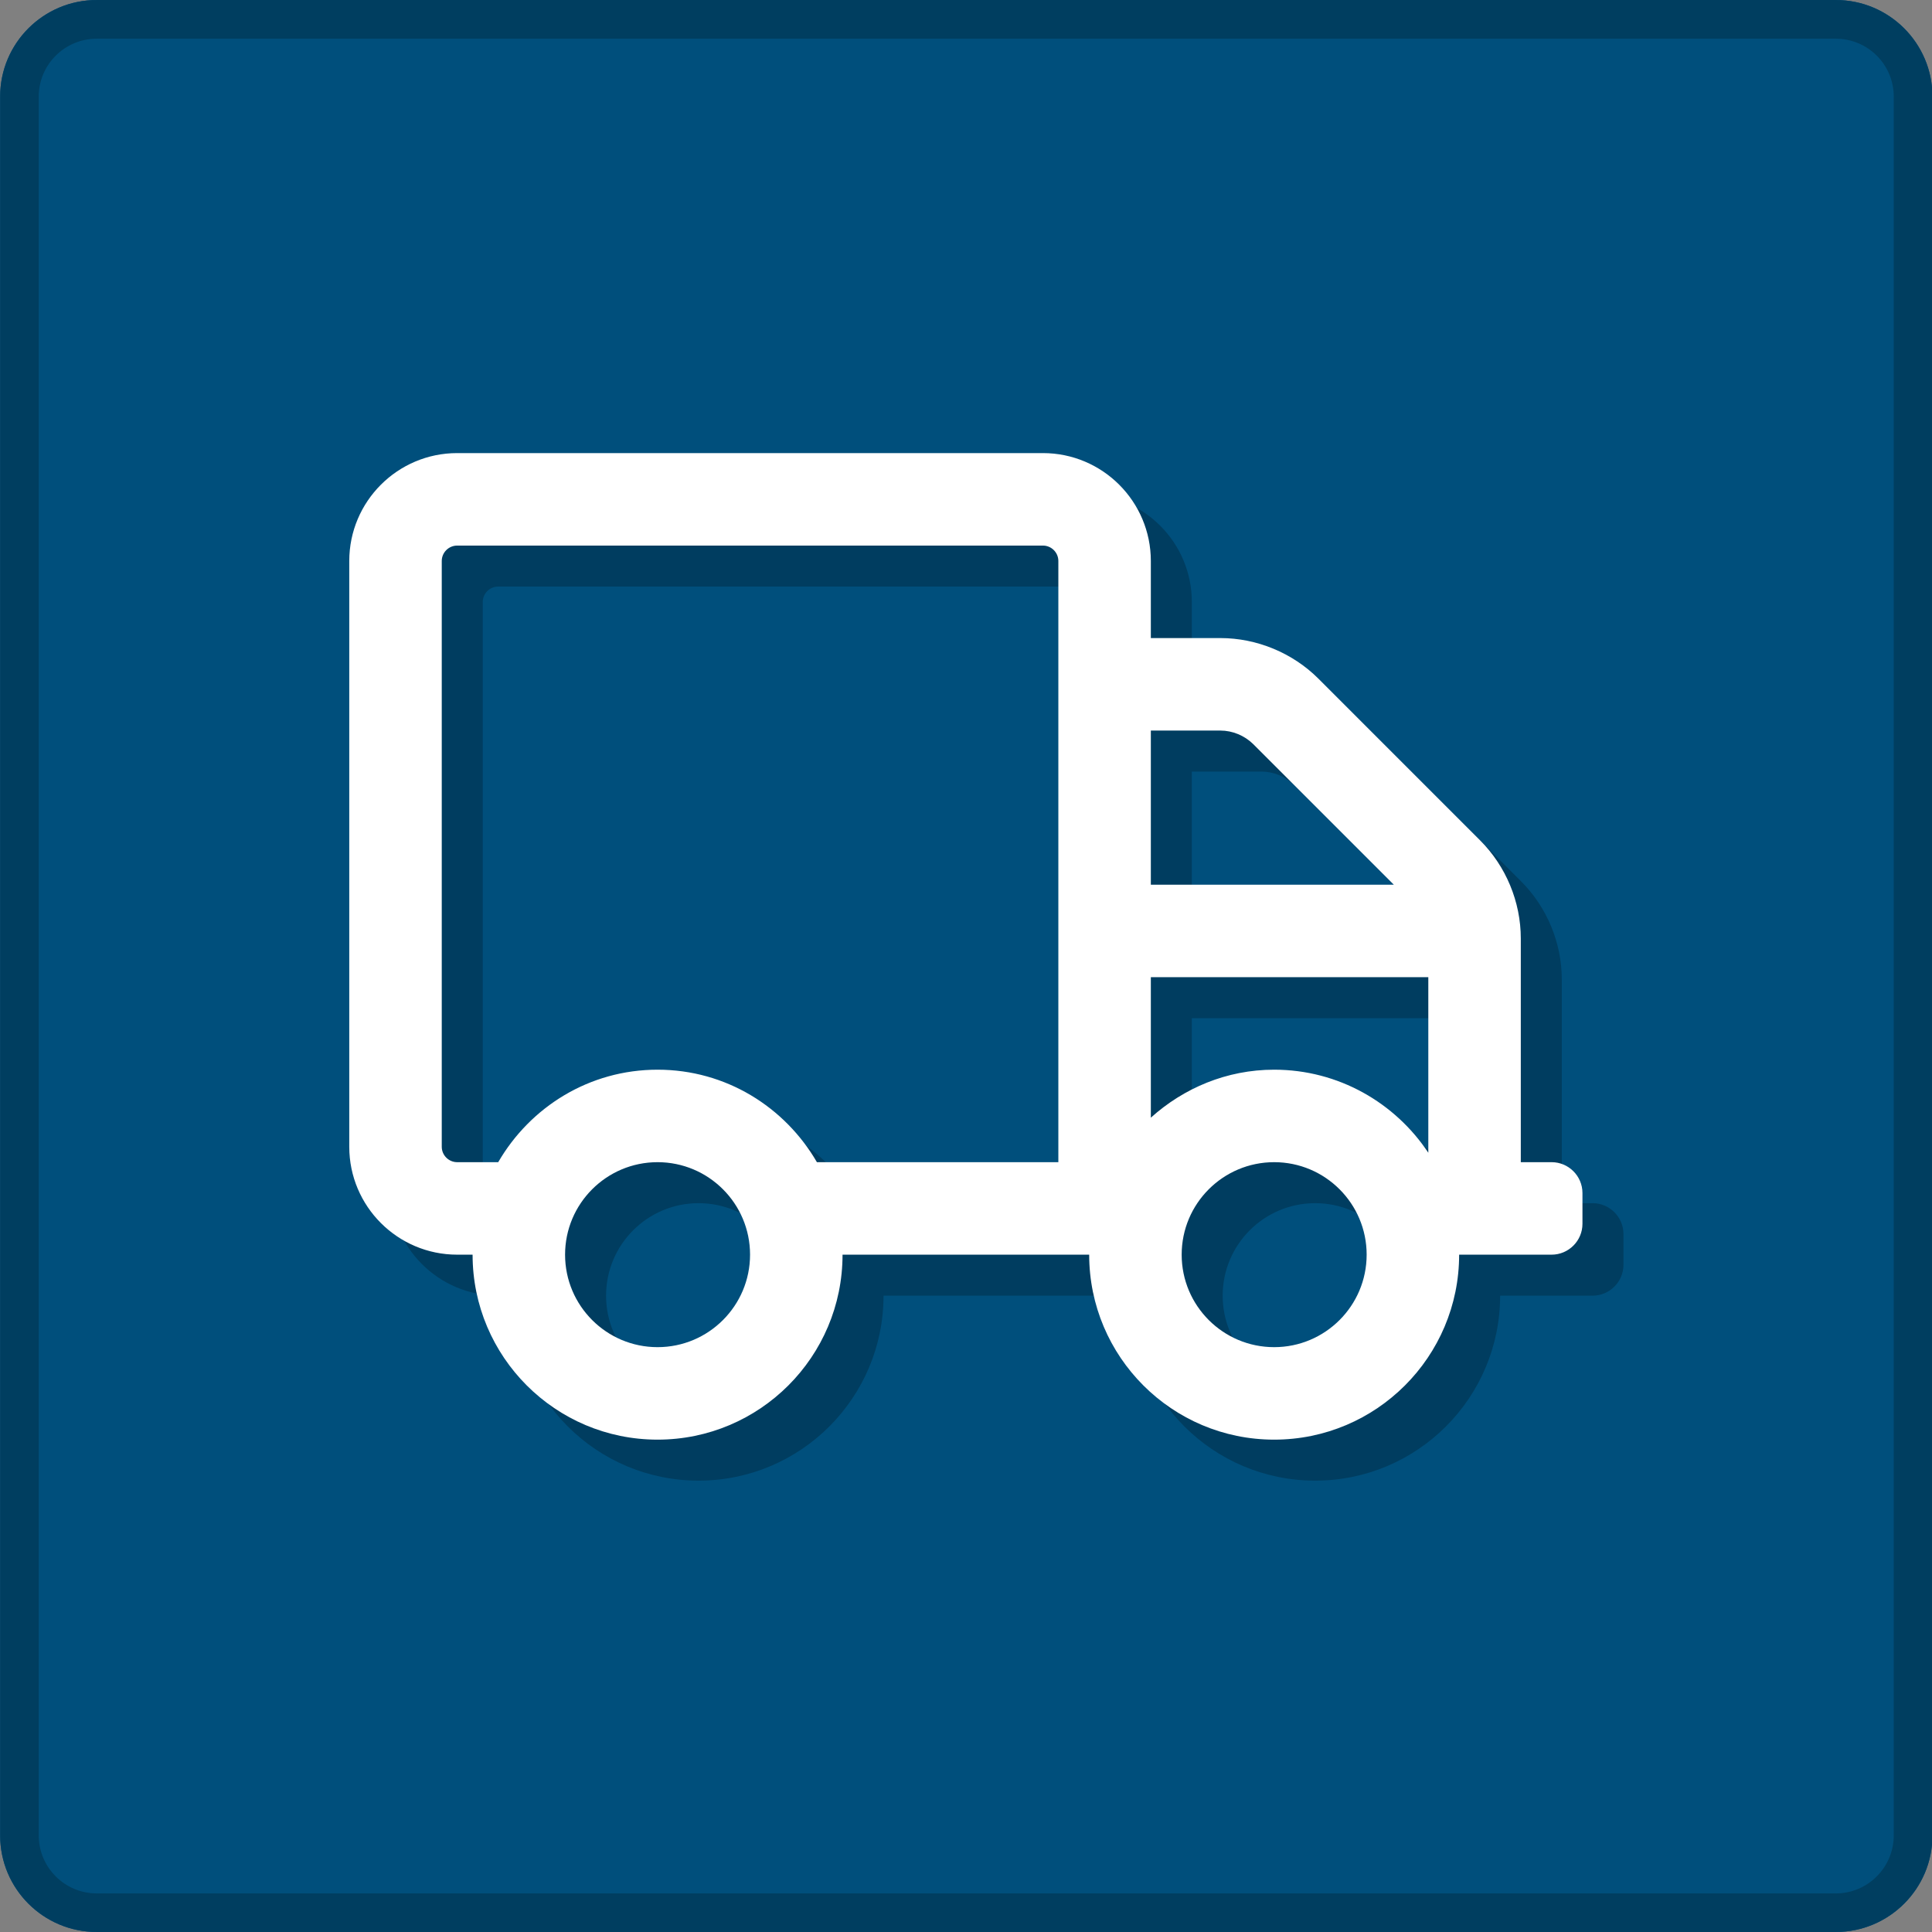 <?xml version="1.0" encoding="UTF-8" standalone="no"?> <svg xmlns="http://www.w3.org/2000/svg" xmlns:xlink="http://www.w3.org/1999/xlink" xmlns:serif="http://www.serif.com/" width="100%" height="100%" viewBox="0 0 50 50" version="1.1" xml:space="preserve" style="fill-rule:evenodd;clip-rule:evenodd;stroke-linejoin:round;stroke-miterlimit:2;"><rect x="0" y="0" width="50" height="50" fill="#808080" stroke="none"/> <g id="v2"> <g transform="matrix(2.442,0,0,3.179,-20.482,-39.556)"> <path d="M28.867,13.229C28.867,12.795 28.408,12.443 27.843,12.443L9.413,12.443C8.847,12.443 8.389,12.795 8.389,13.229L8.389,27.385C8.389,27.819 8.847,28.171 9.413,28.171L27.843,28.171C28.408,28.171 28.867,27.819 28.867,27.385L28.867,13.229Z" style="fill:rgb(0,79,124);"></path> <path d="M28.867,13.229C28.867,12.795 28.408,12.443 27.843,12.443L9.413,12.443C8.847,12.443 8.389,12.795 8.389,13.229L8.389,27.385C8.389,27.819 8.847,28.171 9.413,28.171L27.843,28.171C28.408,28.171 28.867,27.819 28.867,27.385L28.867,13.229ZM28.457,13.229L28.457,27.385C28.457,27.645 28.182,27.857 27.843,27.857C27.843,27.857 9.413,27.857 9.413,27.857C9.073,27.857 8.798,27.645 8.798,27.385L8.798,13.229C8.798,12.969 9.073,12.758 9.413,12.758L27.843,12.758C28.182,12.758 28.457,12.969 28.457,13.229Z" style="fill:rgb(0,62,96);"></path> </g> <g transform="matrix(1.061,0,0,1.061,-2.632,-2.067)"> <g transform="matrix(0.047,0,0,0.047,12,14)"> <path d="M624,368L608,368L608,251.9C608,232.9 600.3,214.4 586.9,201L503,117.1C489.6,103.7 471,96 452.1,96L416,96L416,56C416,25.1 390.9,0 360,0L56,0C25.1,0 0,25.1 0,56L0,360C0,390.9 25.1,416 56,416L64,416C64,469 107,512 160,512C213,512 256,469 256,416L384,416C384,469 427,512 480,512C533,512 576,469 576,416L624,416C632.8,416 640,408.8 640,400L640,384C640,375.2 632.8,368 624,368ZM160,464C133.5,464 112,442.5 112,416C112,389.5 133.5,368 160,368C186.5,368 208,389.5 208,416C208,442.5 186.5,464 160,464ZM368,368L242.7,368C226.1,339.4 195.5,320 160,320C124.5,320 93.9,339.4 77.3,368L56,368C51.6,368 48,364.4 48,360L48,56C48,51.6 51.6,48 56,48L360,48C364.4,48 368,51.6 368,56L368,368ZM416,144L452.1,144C458.4,144 464.6,146.6 469.1,151L542.1,224L416,224L416,144ZM480,464C453.5,464 432,442.5 432,416C432,389.5 453.5,368 480,368C506.5,368 528,389.5 528,416C528,442.5 506.5,464 480,464ZM560,363.1C542.8,337.2 513.4,320 480,320C455.3,320 433,329.6 416,344.9L416,272L560,272L560,363.1Z" style="fill:rgb(0,61,96);fill-rule:nonzero;"></path> </g> <g transform="matrix(0.047,0,0,0.047,11,13)"> <path d="M624,368L608,368L608,251.9C608,232.9 600.3,214.4 586.9,201L503,117.1C489.6,103.7 471,96 452.1,96L416,96L416,56C416,25.1 390.9,0 360,0L56,0C25.1,0 0,25.1 0,56L0,360C0,390.9 25.1,416 56,416L64,416C64,469 107,512 160,512C213,512 256,469 256,416L384,416C384,469 427,512 480,512C533,512 576,469 576,416L624,416C632.8,416 640,408.8 640,400L640,384C640,375.2 632.8,368 624,368ZM160,464C133.5,464 112,442.5 112,416C112,389.5 133.5,368 160,368C186.5,368 208,389.5 208,416C208,442.5 186.5,464 160,464ZM368,368L242.7,368C226.1,339.4 195.5,320 160,320C124.5,320 93.9,339.4 77.3,368L56,368C51.6,368 48,364.4 48,360L48,56C48,51.6 51.6,48 56,48L360,48C364.4,48 368,51.6 368,56L368,368ZM416,144L452.1,144C458.4,144 464.6,146.6 469.1,151L542.1,224L416,224L416,144ZM480,464C453.5,464 432,442.5 432,416C432,389.5 453.5,368 480,368C506.5,368 528,389.5 528,416C528,442.5 506.5,464 480,464ZM560,363.1C542.8,337.2 513.4,320 480,320C455.3,320 433,329.6 416,344.9L416,272L560,272L560,363.1Z" style="fill:white;fill-rule:nonzero;"></path> </g> </g> </g> </svg> 
